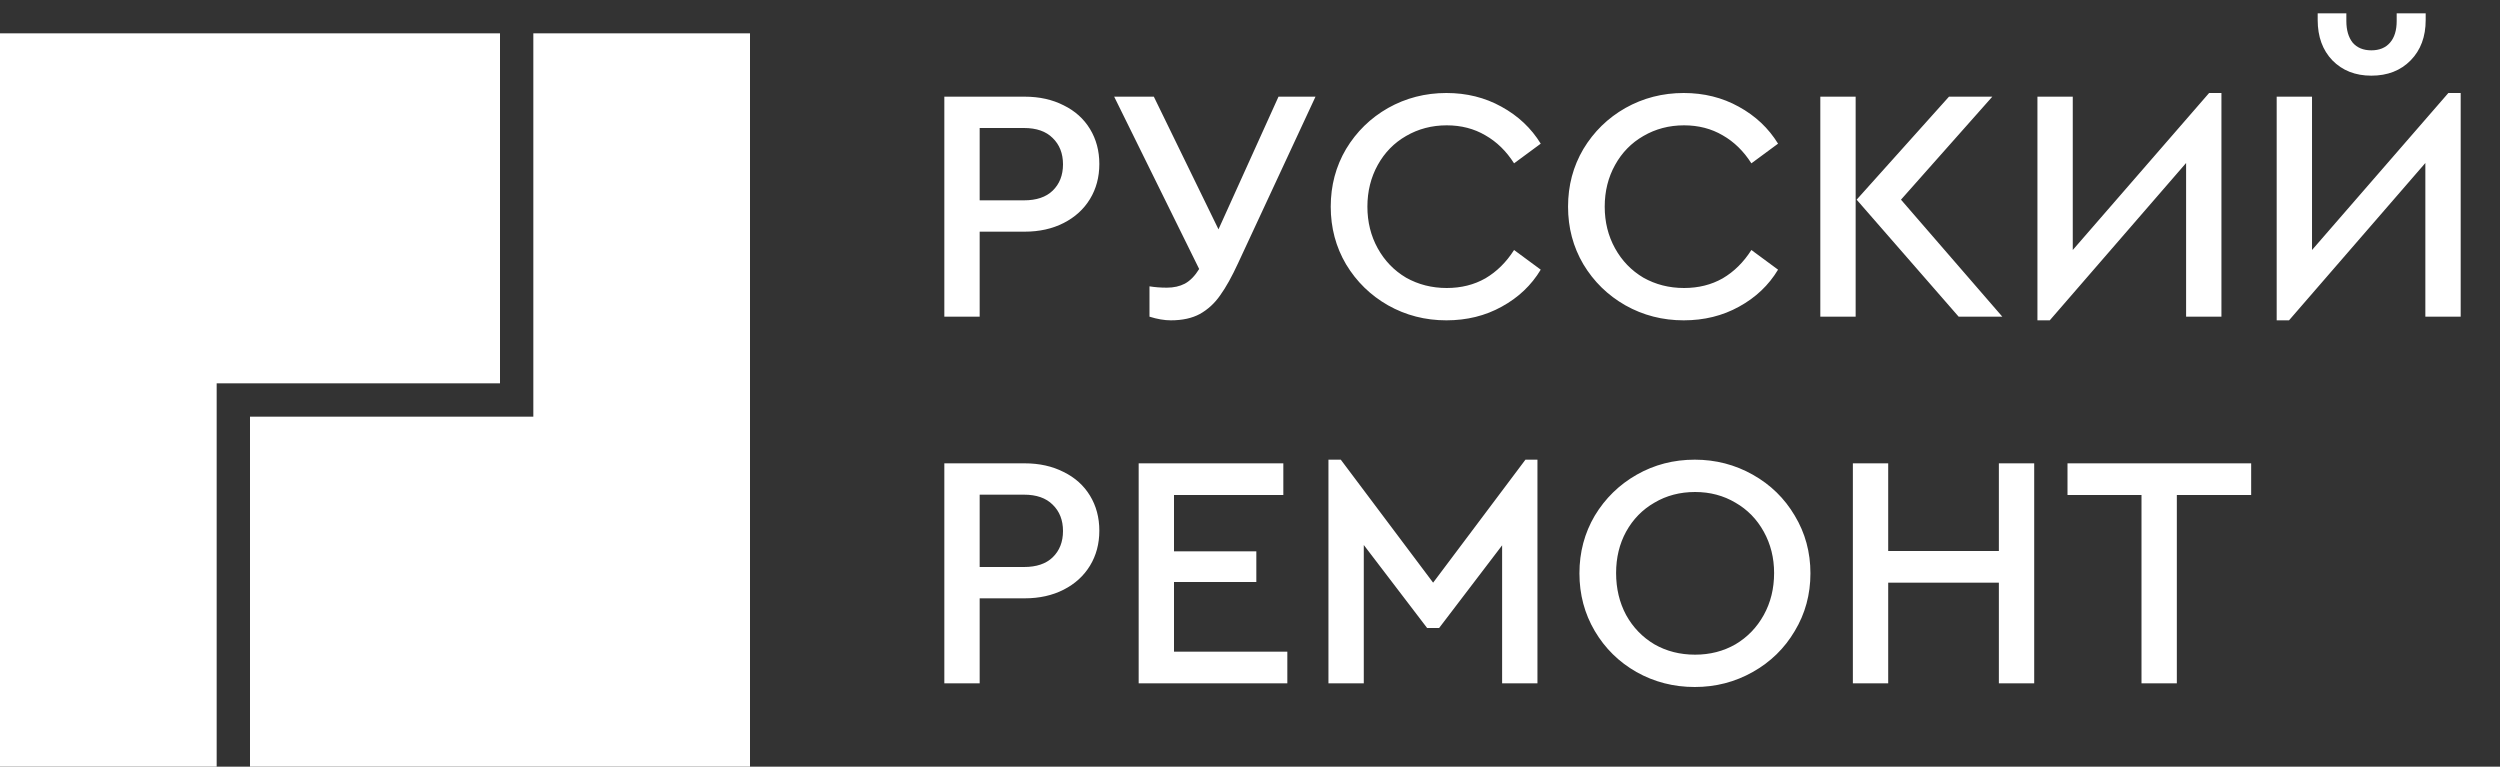 <svg width="150" height="46" viewBox="0 0 150 46" fill="none" xmlns="http://www.w3.org/2000/svg">
    <rect x="0" y="0" width="150" height="46" fill="#333333" stroke="none"/>
    <path fill-rule="evenodd" clip-rule="evenodd" d="M13 2H0V46H13V23H30V2H13ZM45 2H32V25H15V46H32H45V2Z" fill="white"/>
    <path d="M56.66 5.8H61.48C62.36 5.8 63.14 5.973 63.82 6.32C64.5 6.653 65.027 7.127 65.4 7.74C65.773 8.353 65.96 9.053 65.96 9.84C65.96 10.627 65.773 11.327 65.4 11.94C65.027 12.553 64.5 13.033 63.82 13.38C63.14 13.727 62.36 13.9 61.48 13.9H58.78V19H56.66V5.8ZM61.44 12.02C62.187 12.02 62.76 11.827 63.16 11.44C63.573 11.04 63.78 10.513 63.78 9.86C63.78 9.207 63.573 8.68 63.16 8.28C62.76 7.88 62.187 7.68 61.44 7.68H58.78V12.02H61.44ZM78.93 5.8L74.29 15.78C73.916 16.593 73.556 17.24 73.21 17.72C72.876 18.2 72.469 18.573 71.99 18.84C71.523 19.093 70.943 19.22 70.249 19.22C69.863 19.22 69.436 19.147 68.969 19V17.18C69.29 17.233 69.636 17.26 70.01 17.26C70.423 17.26 70.783 17.18 71.09 17.02C71.409 16.847 71.696 16.553 71.95 16.14L66.85 5.8H69.23L73.109 13.76L76.71 5.8H78.93ZM86.784 19.22C85.518 19.22 84.351 18.92 83.284 18.32C82.231 17.72 81.391 16.9 80.764 15.86C80.151 14.82 79.844 13.667 79.844 12.4C79.844 11.133 80.151 9.98 80.764 8.94C81.391 7.9 82.231 7.08 83.284 6.48C84.351 5.88 85.518 5.58 86.784 5.58C87.998 5.58 89.098 5.853 90.084 6.4C91.084 6.947 91.871 7.687 92.444 8.62L90.844 9.8C90.378 9.067 89.804 8.507 89.124 8.12C88.444 7.72 87.671 7.52 86.804 7.52C85.911 7.52 85.098 7.733 84.364 8.16C83.644 8.573 83.078 9.153 82.664 9.9C82.251 10.647 82.044 11.48 82.044 12.4C82.044 13.32 82.251 14.153 82.664 14.9C83.078 15.647 83.644 16.233 84.364 16.66C85.098 17.073 85.911 17.28 86.804 17.28C87.671 17.28 88.444 17.087 89.124 16.7C89.804 16.3 90.378 15.733 90.844 15L92.444 16.18C91.884 17.113 91.104 17.853 90.104 18.4C89.118 18.947 88.011 19.22 86.784 19.22ZM101.023 19.22C99.756 19.22 98.589 18.92 97.523 18.32C96.469 17.72 95.629 16.9 95.003 15.86C94.389 14.82 94.083 13.667 94.083 12.4C94.083 11.133 94.389 9.98 95.003 8.94C95.629 7.9 96.469 7.08 97.523 6.48C98.589 5.88 99.756 5.58 101.023 5.58C102.236 5.58 103.336 5.853 104.323 6.4C105.323 6.947 106.109 7.687 106.683 8.62L105.083 9.8C104.616 9.067 104.043 8.507 103.363 8.12C102.683 7.72 101.909 7.52 101.043 7.52C100.149 7.52 99.336 7.733 98.603 8.16C97.883 8.573 97.316 9.153 96.903 9.9C96.489 10.647 96.283 11.48 96.283 12.4C96.283 13.32 96.489 14.153 96.903 14.9C97.316 15.647 97.883 16.233 98.603 16.66C99.336 17.073 100.149 17.28 101.043 17.28C101.909 17.28 102.683 17.087 103.363 16.7C104.043 16.3 104.616 15.733 105.083 15L106.683 16.18C106.123 17.113 105.343 17.853 104.343 18.4C103.356 18.947 102.249 19.22 101.023 19.22ZM109.219 5.8H111.339V19H109.219V5.8ZM120.139 19H117.519L111.399 11.98L116.939 5.8H119.539L114.059 11.98L120.139 19ZM133.286 5.58V19H131.166V9.78L122.986 19.22H122.246V5.8H124.366V15L132.546 5.58H133.286ZM147.641 5.58V19H145.521V9.78L137.341 19.22H136.601V5.8H138.721V15L146.901 5.58H147.641ZM142.281 4.54C141.321 4.54 140.541 4.233 139.941 3.62C139.355 3.007 139.061 2.2 139.061 1.2V0.8H140.781V1.26C140.781 1.807 140.908 2.24 141.161 2.56C141.428 2.867 141.801 3.02 142.281 3.02C142.761 3.02 143.135 2.867 143.401 2.56C143.668 2.253 143.801 1.82 143.801 1.26V0.8H145.541V1.2C145.541 2.2 145.241 3.007 144.641 3.62C144.041 4.233 143.255 4.54 142.281 4.54ZM56.66 27.8H61.48C62.36 27.8 63.14 27.973 63.82 28.32C64.5 28.653 65.027 29.127 65.4 29.74C65.773 30.353 65.96 31.053 65.96 31.84C65.96 32.627 65.773 33.327 65.4 33.94C65.027 34.553 64.5 35.033 63.82 35.38C63.14 35.727 62.36 35.9 61.48 35.9H58.78V41H56.66V27.8ZM61.44 34.02C62.187 34.02 62.76 33.827 63.16 33.44C63.573 33.04 63.78 32.513 63.78 31.86C63.78 31.207 63.573 30.68 63.16 30.28C62.76 29.88 62.187 29.68 61.44 29.68H58.78V34.02H61.44ZM68.32 27.8H77V29.7H70.44V33.08H75.38V34.92H70.44V39.1H77.24V41H68.32V27.8ZM92.247 27.58V41H90.127V32.72L86.347 37.68H85.627L81.827 32.7V41H79.707V27.58H80.447L85.987 34.96L91.527 27.58H92.247ZM101.686 41.22C100.42 41.22 99.253 40.92 98.186 40.32C97.133 39.72 96.3 38.9 95.686 37.86C95.073 36.82 94.766 35.667 94.766 34.4C94.766 33.133 95.073 31.98 95.686 30.94C96.313 29.9 97.153 29.08 98.206 28.48C99.26 27.88 100.42 27.58 101.686 27.58C102.94 27.58 104.1 27.88 105.166 28.48C106.233 29.08 107.073 29.9 107.686 30.94C108.313 31.98 108.626 33.133 108.626 34.4C108.626 35.667 108.313 36.82 107.686 37.86C107.073 38.9 106.233 39.72 105.166 40.32C104.1 40.92 102.94 41.22 101.686 41.22ZM101.706 39.28C102.6 39.28 103.406 39.073 104.126 38.66C104.846 38.233 105.413 37.647 105.826 36.9C106.24 36.153 106.446 35.313 106.446 34.38C106.446 33.473 106.24 32.647 105.826 31.9C105.413 31.153 104.846 30.573 104.126 30.16C103.406 29.733 102.6 29.52 101.706 29.52C100.8 29.52 99.986 29.733 99.266 30.16C98.546 30.573 97.98 31.153 97.566 31.9C97.166 32.633 96.966 33.46 96.966 34.38C96.966 35.313 97.166 36.153 97.566 36.9C97.98 37.647 98.546 38.233 99.266 38.66C99.986 39.073 100.8 39.28 101.706 39.28ZM111.172 27.8H113.292V33.06H119.932V27.8H122.052V41H119.932V34.96H113.292V41H111.172V27.8ZM128.49 29.7H124.05V27.8H135.07V29.7H130.61V41H128.49V29.7Z" fill="white"/>
</svg>
